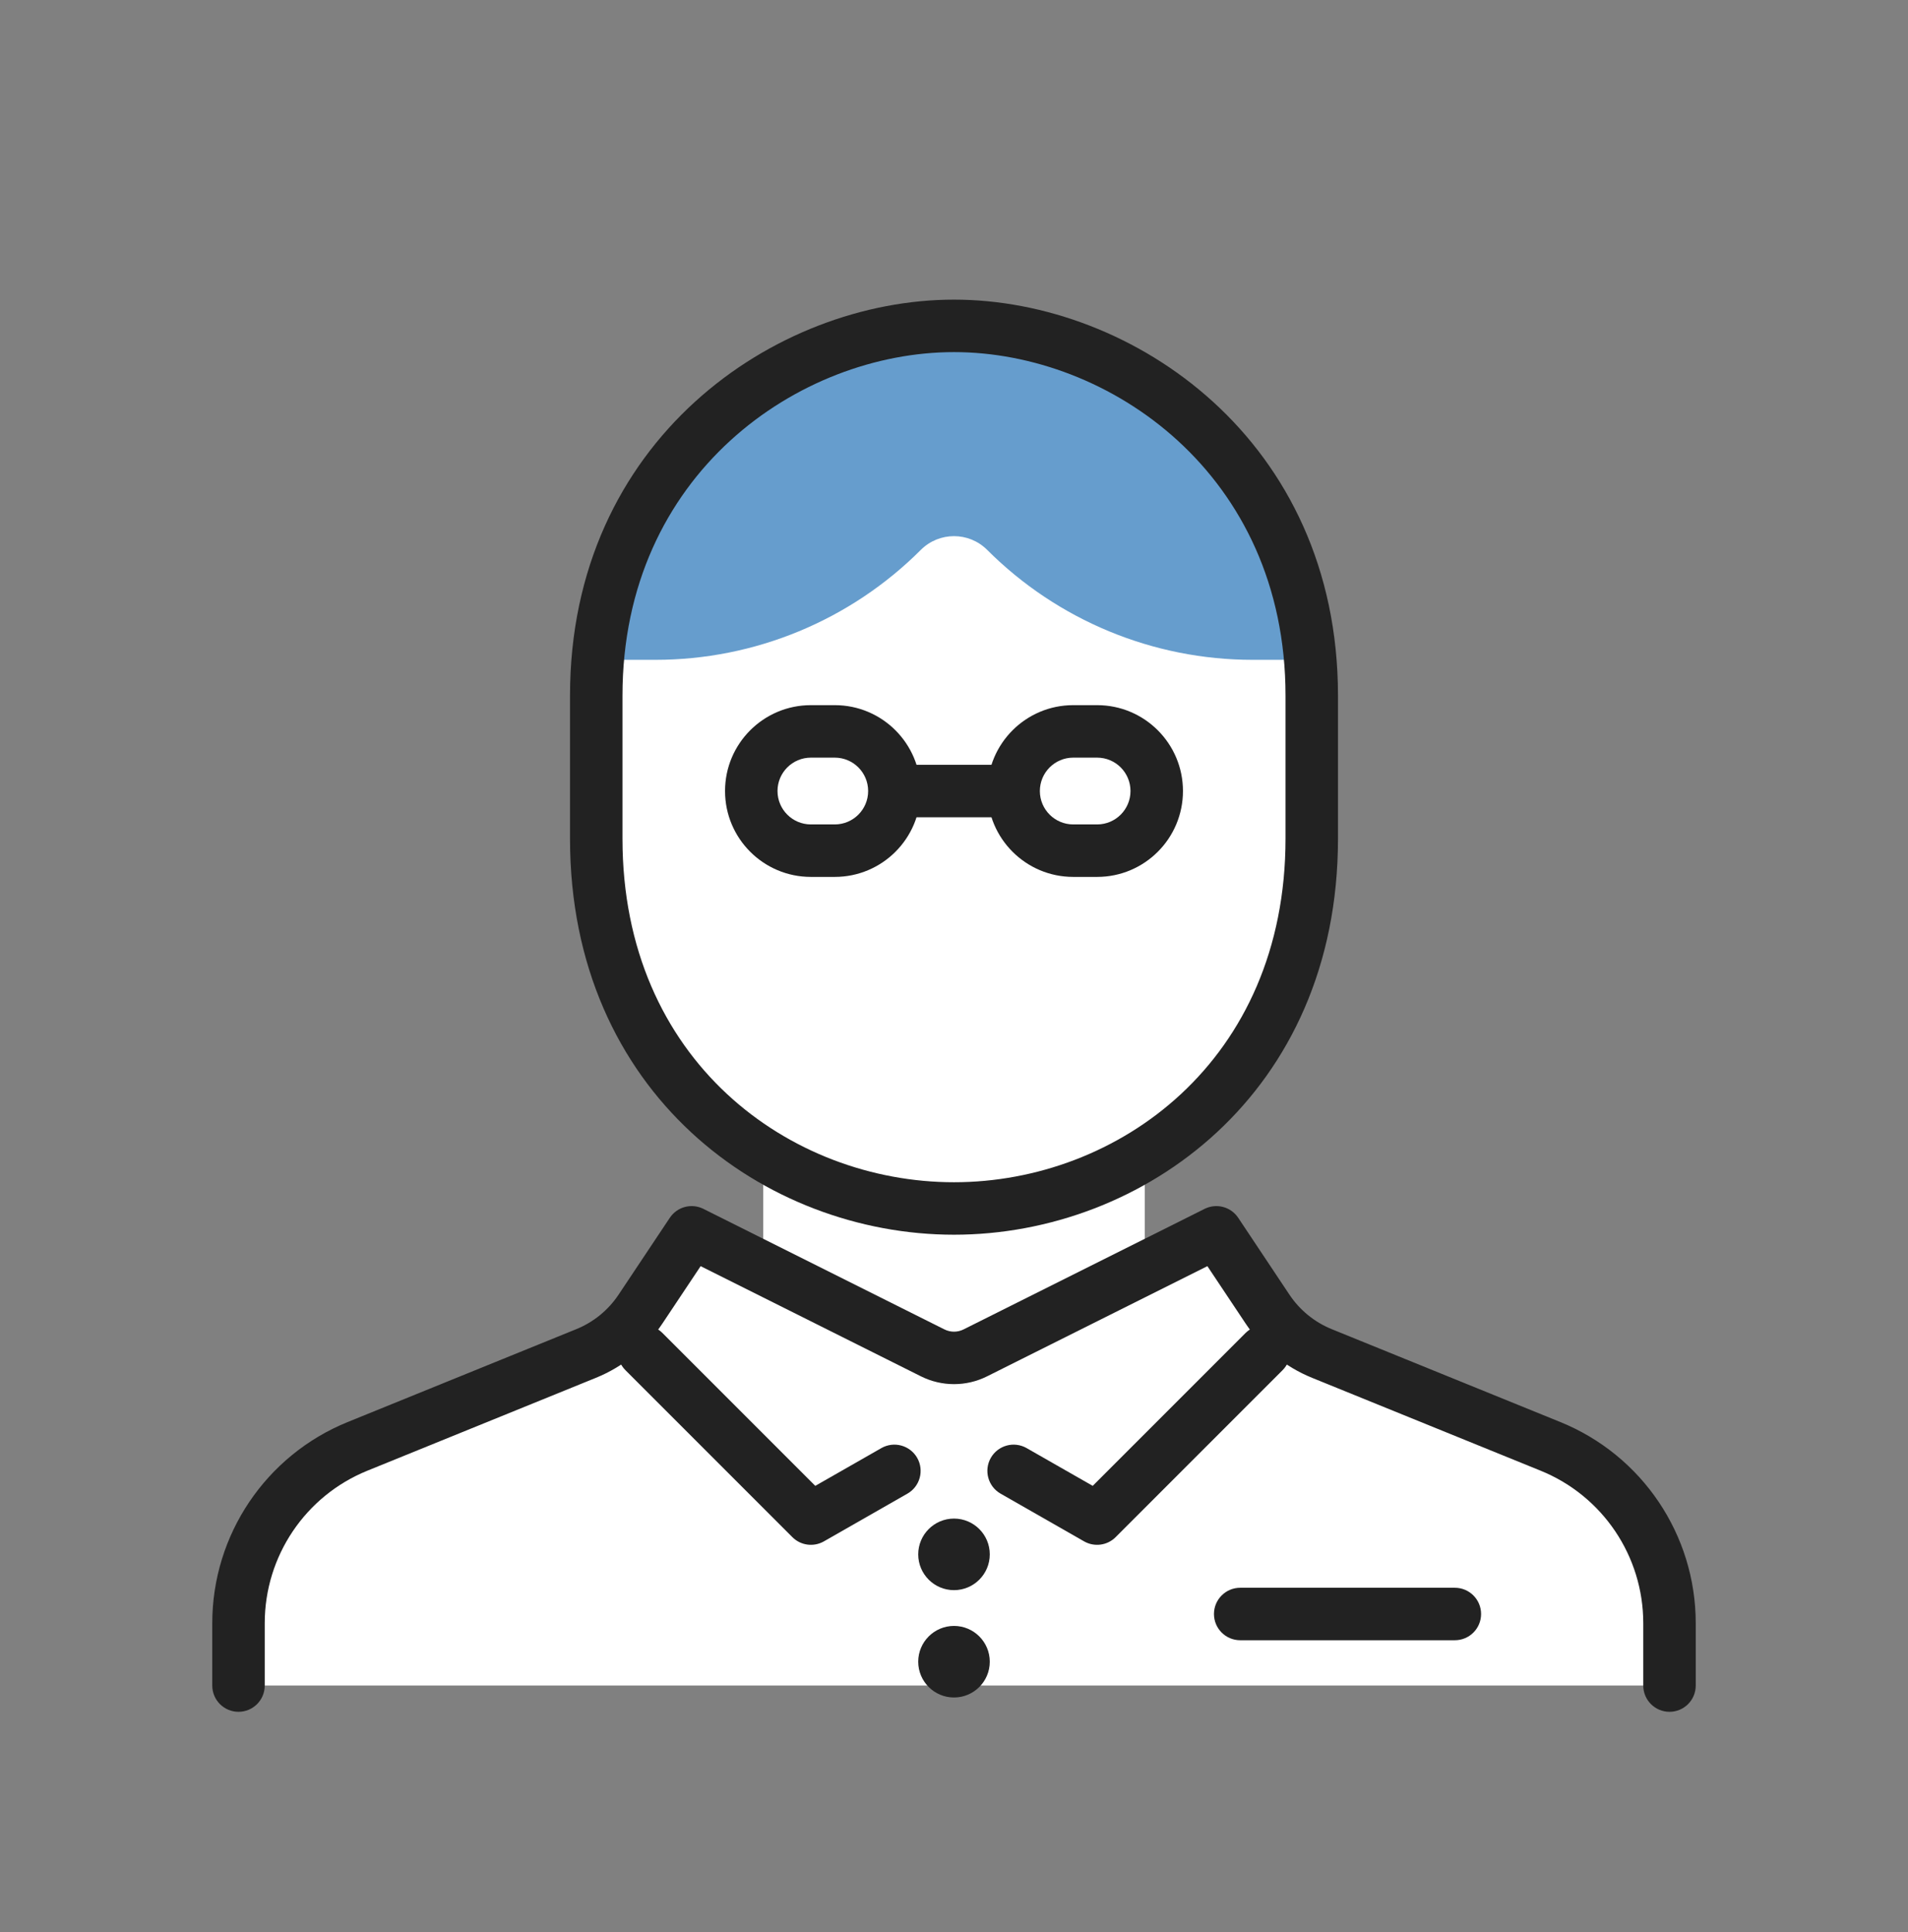 <svg width="80" height="81" viewBox="0 0 80 81" fill="none" xmlns="http://www.w3.org/2000/svg">
<rect x="0" y="0" width="80" height="81" fill="#808080" stroke="none"/>
<path d="M10 67.274V70.161C10 70.437 10.224 70.661 10.5 70.661H69.5C69.776 70.661 70 70.437 70 70.161V67.274C70 64.673 68.738 62.253 66.646 60.761C66.235 60.468 65.768 60.267 65.292 60.1L55.583 56.713C54.556 56.355 53.673 55.671 53.07 54.766L51 51.661C51 51.661 42.569 55.761 40 56.661C37.431 55.761 29 51.661 29 51.661L26.93 54.766C26.327 55.671 25.444 56.355 24.417 56.713L14.708 60.1C14.232 60.267 13.765 60.468 13.354 60.761C11.262 62.253 10 64.673 10 67.274Z" fill="white"/>
<path d="M25 28.661C25 20.377 31.716 13.661 40 13.661C48.284 13.661 55 20.377 55 28.661V35.661C55 43.945 48.284 50.661 40 50.661C31.716 50.661 25 43.945 25 35.661V28.661Z" fill="white"/>
<path d="M32 47.661H48V58.661H32V47.661Z" fill="white"/>
<path d="M40 13.661C30.4 13.661 25 22.994 25 27.661H27.482C31.655 27.661 35.658 26.003 38.609 23.052C39.377 22.284 40.623 22.284 41.391 23.052C44.342 26.003 48.345 27.661 52.518 27.661H55C55 22.994 49.6 13.661 40 13.661Z" fill="#669DCD"/>
<path fill-rule="evenodd" clip-rule="evenodd" d="M28.085 51.051C28.393 50.589 28.996 50.429 29.492 50.677L39.598 55.73C39.851 55.857 40.15 55.857 40.403 55.73L50.508 50.677C51.005 50.429 51.608 50.589 51.916 51.051L54.062 54.271C54.496 54.922 55.115 55.427 55.84 55.721L65.425 59.615C68.856 61.009 71.1 64.343 71.1 68.046V70.661C71.1 71.269 70.608 71.761 70 71.761C69.393 71.761 68.9 71.269 68.9 70.661V68.046C68.9 65.238 67.199 62.71 64.597 61.654L55.011 57.759C53.879 57.299 52.91 56.509 52.232 55.491L50.624 53.079L41.387 57.698C40.514 58.134 39.487 58.134 38.614 57.698L29.377 53.079L27.769 55.491C27.091 56.509 26.122 57.299 24.989 57.759L15.403 61.654C12.802 62.71 11.1 65.238 11.1 68.046V70.661C11.1 71.269 10.608 71.761 10 71.761C9.393 71.761 8.9 71.269 8.9 70.661V68.046C8.9 64.343 11.145 61.009 14.575 59.615L24.161 55.721C24.886 55.427 25.505 54.922 25.938 54.271L28.085 51.051Z" fill="#222222"/>
<path fill-rule="evenodd" clip-rule="evenodd" d="M50.9 67.661C50.9 67.054 51.393 66.561 52 66.561H61C61.608 66.561 62.1 67.054 62.1 67.661C62.1 68.269 61.608 68.761 61 68.761H52C51.393 68.761 50.9 68.269 50.9 67.661Z" fill="#222222"/>
<path d="M41.5 65.161C41.5 65.99 40.828 66.661 40 66.661C39.172 66.661 38.5 65.99 38.5 65.161C38.5 64.333 39.172 63.661 40 63.661C40.828 63.661 41.5 64.333 41.5 65.161Z" fill="#222222"/>
<path d="M41.5 69.661C41.5 70.49 40.828 71.161 40 71.161C39.172 71.161 38.5 70.49 38.5 69.661C38.5 68.833 39.172 68.161 40 68.161C40.828 68.161 41.5 68.833 41.5 69.661Z" fill="#222222"/>
<path fill-rule="evenodd" clip-rule="evenodd" d="M26.223 55.883C26.652 55.454 27.349 55.454 27.778 55.883L34.184 62.289L36.955 60.706C37.482 60.405 38.154 60.588 38.456 61.115C38.757 61.643 38.574 62.315 38.046 62.616L34.546 64.616C34.115 64.862 33.573 64.79 33.223 64.439L26.223 57.439C25.793 57.009 25.793 56.313 26.223 55.883Z" fill="#222222"/>
<path fill-rule="evenodd" clip-rule="evenodd" d="M53.777 55.883C53.348 55.454 52.651 55.454 52.222 55.883L45.816 62.289L43.045 60.706C42.518 60.405 41.846 60.588 41.544 61.115C41.243 61.643 41.426 62.315 41.954 62.616L45.454 64.616C45.885 64.862 46.427 64.79 46.777 64.439L53.777 57.439C54.207 57.009 54.207 56.313 53.777 55.883Z" fill="#222222"/>
<path fill-rule="evenodd" clip-rule="evenodd" d="M40 14.761C33.512 14.761 26.1 19.861 26.1 29.161V35.161C26.1 44.479 33.13 49.561 40 49.561C46.87 49.561 53.9 44.479 53.9 35.161V29.162L55 29.161L56.1 29.161V35.161C56.1 45.843 47.93 51.761 40 51.761C32.07 51.761 23.9 45.843 23.9 35.161V29.161C23.9 18.462 32.489 12.561 40 12.561C47.512 12.561 56.1 18.462 56.1 29.161L55 29.161L53.9 29.162C53.9 19.861 46.489 14.761 40 14.761Z" fill="#222222"/>
<path fill-rule="evenodd" clip-rule="evenodd" d="M30.4 33.161C30.4 31.173 32.012 29.561 34 29.561H35C36.989 29.561 38.6 31.173 38.6 33.161C38.6 35.149 36.989 36.761 35 36.761H34C32.012 36.761 30.4 35.149 30.4 33.161ZM34 31.761C33.227 31.761 32.6 32.388 32.6 33.161C32.6 33.934 33.227 34.561 34 34.561H35C35.774 34.561 36.4 33.934 36.4 33.161C36.4 32.388 35.774 31.761 35 31.761H34Z" fill="#222222"/>
<path fill-rule="evenodd" clip-rule="evenodd" d="M41.4 33.161C41.4 31.173 43.012 29.561 45 29.561H46C47.989 29.561 49.6 31.173 49.6 33.161C49.6 35.149 47.989 36.761 46 36.761H45C43.012 36.761 41.4 35.149 41.4 33.161ZM45 31.761C44.227 31.761 43.6 32.388 43.6 33.161C43.6 33.934 44.227 34.561 45 34.561H46C46.774 34.561 47.4 33.934 47.4 33.161C47.4 32.388 46.774 31.761 46 31.761H45Z" fill="#222222"/>
<path fill-rule="evenodd" clip-rule="evenodd" d="M42.5 34.261H37.5V32.061H42.5V34.261Z" fill="#222222"/>
</svg>
